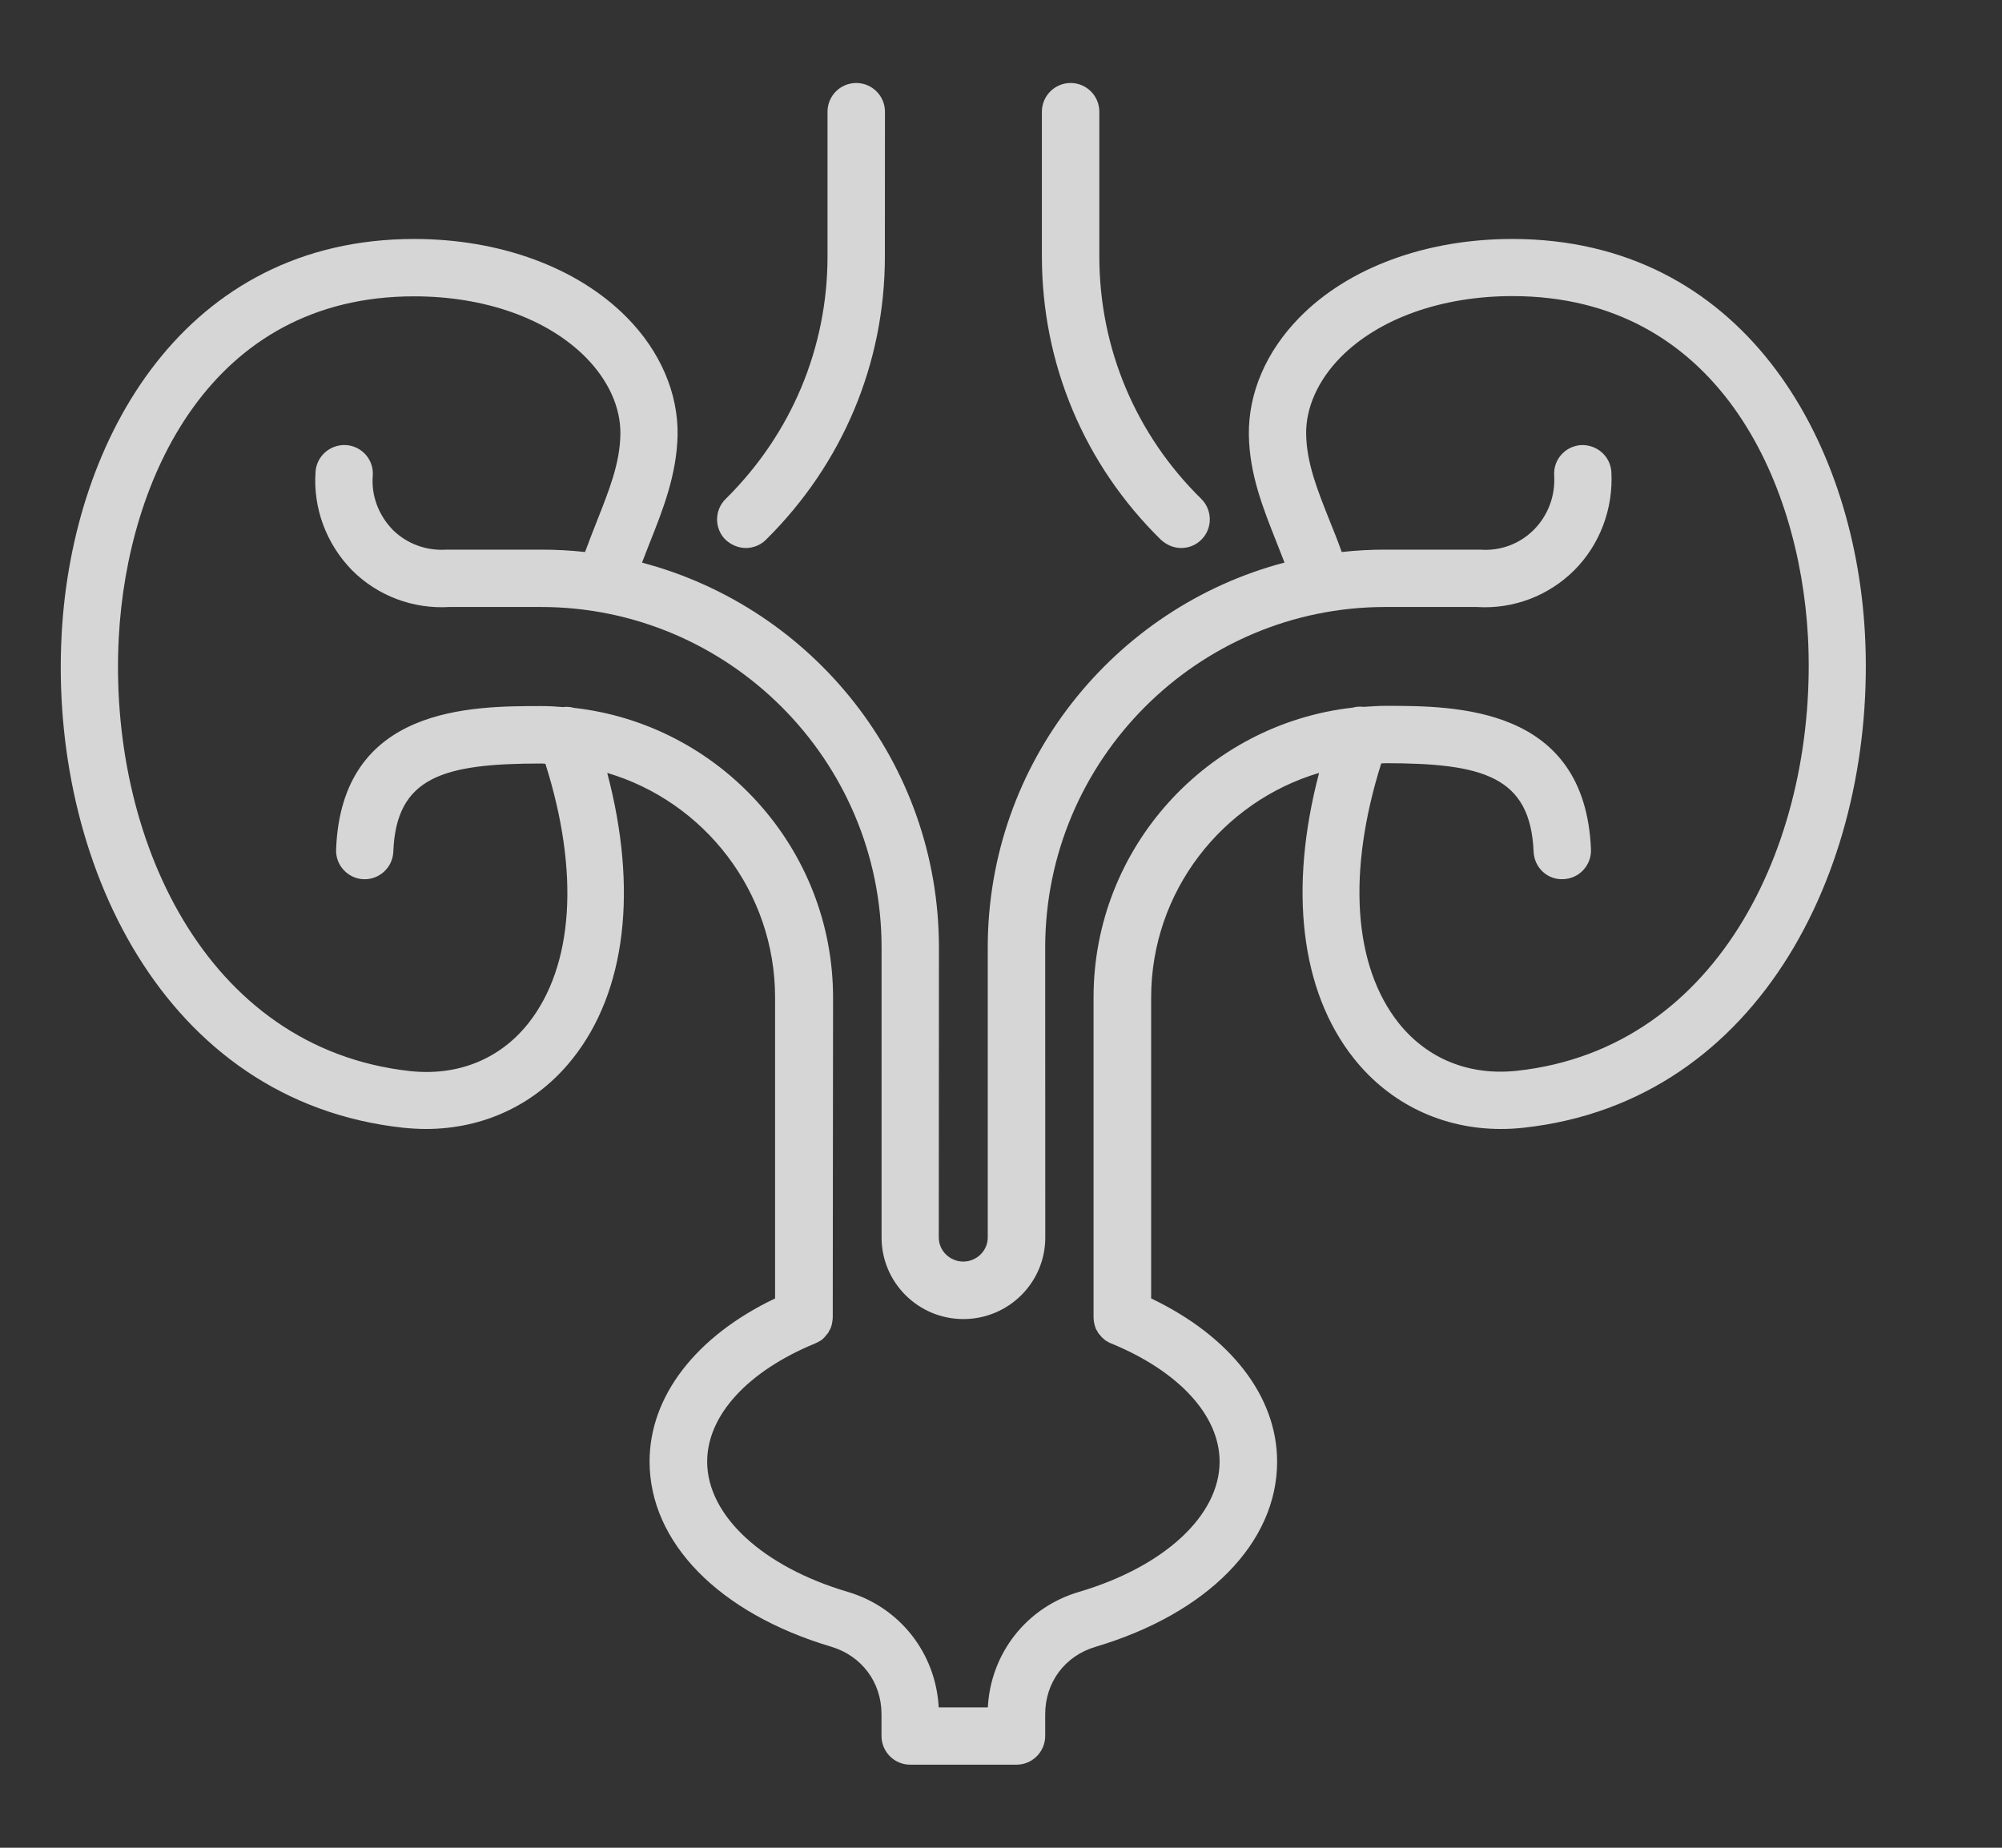 <svg width="26" height="24" viewBox="0 0 26 24" fill="none" xmlns="http://www.w3.org/2000/svg">
<rect x="0" y="0" width="26" height="24" fill="#333333" stroke="none"/>
<path d="M24.22 8.231C24.082 5.678 22.612 3.104 19.64 3.104C18.522 3.104 17.514 3.474 16.878 4.122C16.445 4.562 16.211 5.104 16.219 5.651C16.227 6.164 16.407 6.609 16.578 7.042C16.612 7.131 16.649 7.22 16.682 7.307C14.468 7.889 12.828 9.91 12.828 12.307V16.074C12.828 16.245 12.684 16.386 12.51 16.386C12.335 16.386 12.192 16.245 12.192 16.074L12.194 12.308C12.194 9.911 10.555 7.892 8.338 7.308C8.369 7.225 8.403 7.142 8.435 7.058C8.609 6.62 8.789 6.169 8.8 5.649C8.808 5.104 8.573 4.56 8.14 4.122C7.502 3.476 6.497 3.104 5.379 3.104C2.409 3.104 0.94 5.681 0.801 8.231C0.639 11.164 2.114 14.309 5.237 14.648C5.336 14.658 5.436 14.664 5.531 14.664C6.287 14.664 6.97 14.341 7.438 13.749C8.131 12.877 8.285 11.548 7.886 10.039C9.145 10.412 10.066 11.579 10.066 12.957V16.865C9.04 17.355 8.436 18.134 8.436 18.983C8.436 20.036 9.339 20.955 10.793 21.388C11.189 21.506 11.448 21.849 11.448 22.264V22.548C11.448 22.753 11.614 22.921 11.821 22.921H13.201C13.406 22.921 13.574 22.754 13.574 22.548V22.266C13.574 21.852 13.829 21.508 14.228 21.39C15.682 20.957 16.586 20.038 16.586 18.985C16.586 18.136 15.979 17.357 14.95 16.865V12.957C14.95 11.579 15.873 10.412 17.131 10.039C16.735 11.545 16.888 12.872 17.581 13.746C18.05 14.338 18.735 14.664 19.491 14.664C19.588 14.664 19.687 14.659 19.785 14.648C22.904 14.309 24.378 11.164 24.22 8.231L24.22 8.231ZM19.702 13.908C19.081 13.975 18.535 13.754 18.162 13.285C17.574 12.54 17.495 11.323 17.938 9.916C17.956 9.916 17.971 9.913 17.989 9.913C19.263 9.913 19.875 10.085 19.917 11.062C19.925 11.268 20.097 11.432 20.305 11.419C20.511 11.411 20.67 11.237 20.662 11.031C20.584 9.168 18.899 9.168 17.991 9.168C17.898 9.168 17.804 9.176 17.712 9.181C17.662 9.176 17.613 9.178 17.569 9.191C15.678 9.403 14.202 11.009 14.202 12.956V17.106V17.109C14.202 17.13 14.205 17.148 14.207 17.169C14.212 17.193 14.217 17.219 14.225 17.24C14.228 17.243 14.228 17.248 14.228 17.25C14.233 17.266 14.244 17.279 14.252 17.292C14.257 17.3 14.26 17.308 14.262 17.313C14.27 17.323 14.278 17.334 14.288 17.343C14.296 17.352 14.301 17.361 14.309 17.369C14.327 17.387 14.346 17.4 14.364 17.416H14.367C14.388 17.429 14.409 17.442 14.432 17.45C15.312 17.812 15.839 18.386 15.839 18.985C15.839 19.683 15.123 20.348 14.015 20.676C13.333 20.876 12.866 21.473 12.829 22.177H12.191C12.154 21.476 11.688 20.876 11.008 20.676C9.901 20.348 9.184 19.683 9.184 18.985C9.184 18.386 9.707 17.812 10.585 17.45C10.609 17.44 10.629 17.429 10.65 17.416H10.653C10.674 17.403 10.692 17.387 10.708 17.369C10.716 17.361 10.721 17.354 10.729 17.343C10.737 17.334 10.747 17.323 10.755 17.313C10.76 17.305 10.763 17.3 10.765 17.292C10.773 17.279 10.781 17.263 10.789 17.25V17.247C10.799 17.221 10.806 17.195 10.809 17.169C10.812 17.151 10.815 17.13 10.815 17.109V17.106L10.819 12.959C10.819 11.013 9.343 9.406 7.452 9.194C7.408 9.181 7.359 9.178 7.312 9.184C7.218 9.176 7.127 9.171 7.03 9.171C6.124 9.171 4.435 9.171 4.365 11.034C4.357 11.24 4.519 11.412 4.722 11.42C4.926 11.428 5.1 11.267 5.108 11.063C5.145 10.089 5.757 9.917 7.031 9.917C7.049 9.917 7.065 9.92 7.083 9.92C7.529 11.328 7.45 12.546 6.862 13.291C6.492 13.758 5.944 13.979 5.325 13.912C2.655 13.618 1.402 10.855 1.543 8.273C1.653 6.233 2.723 3.849 5.378 3.849C6.298 3.849 7.11 4.138 7.611 4.645C7.903 4.943 8.062 5.294 8.057 5.638C8.052 6.021 7.908 6.373 7.747 6.782C7.697 6.906 7.648 7.037 7.598 7.17C7.411 7.149 7.22 7.139 7.028 7.139H5.829H5.8C5.537 7.157 5.284 7.063 5.102 6.883C4.917 6.693 4.82 6.438 4.841 6.18C4.857 5.975 4.704 5.797 4.497 5.781C4.294 5.768 4.114 5.919 4.098 6.125C4.064 6.597 4.236 7.063 4.572 7.407C4.905 7.74 5.364 7.913 5.839 7.884H7.025C9.463 7.884 11.449 9.87 11.449 12.308V16.075C11.449 16.658 11.925 17.133 12.512 17.133C13.098 17.133 13.575 16.659 13.575 16.075L13.574 12.308C13.574 9.869 15.557 7.884 17.992 7.884H19.178C19.65 7.915 20.111 7.74 20.445 7.407C20.778 7.074 20.953 6.607 20.927 6.13C20.914 5.925 20.739 5.773 20.534 5.781C20.328 5.794 20.172 5.969 20.184 6.174C20.201 6.44 20.104 6.695 19.921 6.88C19.737 7.065 19.483 7.16 19.22 7.139H19.191H17.992C17.8 7.139 17.612 7.149 17.425 7.17C17.375 7.029 17.321 6.893 17.268 6.763C17.107 6.359 16.969 6.013 16.963 5.638C16.958 5.294 17.117 4.94 17.409 4.642C17.907 4.137 18.722 3.846 19.642 3.846C22.297 3.846 23.368 6.229 23.48 8.27C23.615 10.855 22.365 13.618 19.702 13.908Z" fill="white" fill-opacity="0.8"/>
<path d="M9.687 7.118C9.78 7.118 9.877 7.081 9.947 7.011C10.942 6.027 11.492 4.721 11.492 3.33L11.493 1.451C11.493 1.246 11.326 1.078 11.12 1.078C10.914 1.078 10.747 1.245 10.747 1.451V3.329C10.747 4.517 10.278 5.637 9.423 6.482C9.278 6.625 9.275 6.862 9.42 7.008C9.494 7.078 9.591 7.118 9.687 7.118Z" fill="white" fill-opacity="0.8"/>
<path d="M15.34 7.118C15.437 7.118 15.533 7.081 15.606 7.006C15.749 6.861 15.746 6.623 15.601 6.48C14.749 5.643 14.277 4.523 14.277 3.33V1.451C14.277 1.246 14.111 1.078 13.904 1.078C13.699 1.078 13.531 1.245 13.531 1.451V3.329C13.531 4.725 14.081 6.034 15.076 7.01C15.153 7.081 15.247 7.118 15.34 7.118Z" fill="white" fill-opacity="0.8"/>
</svg>
